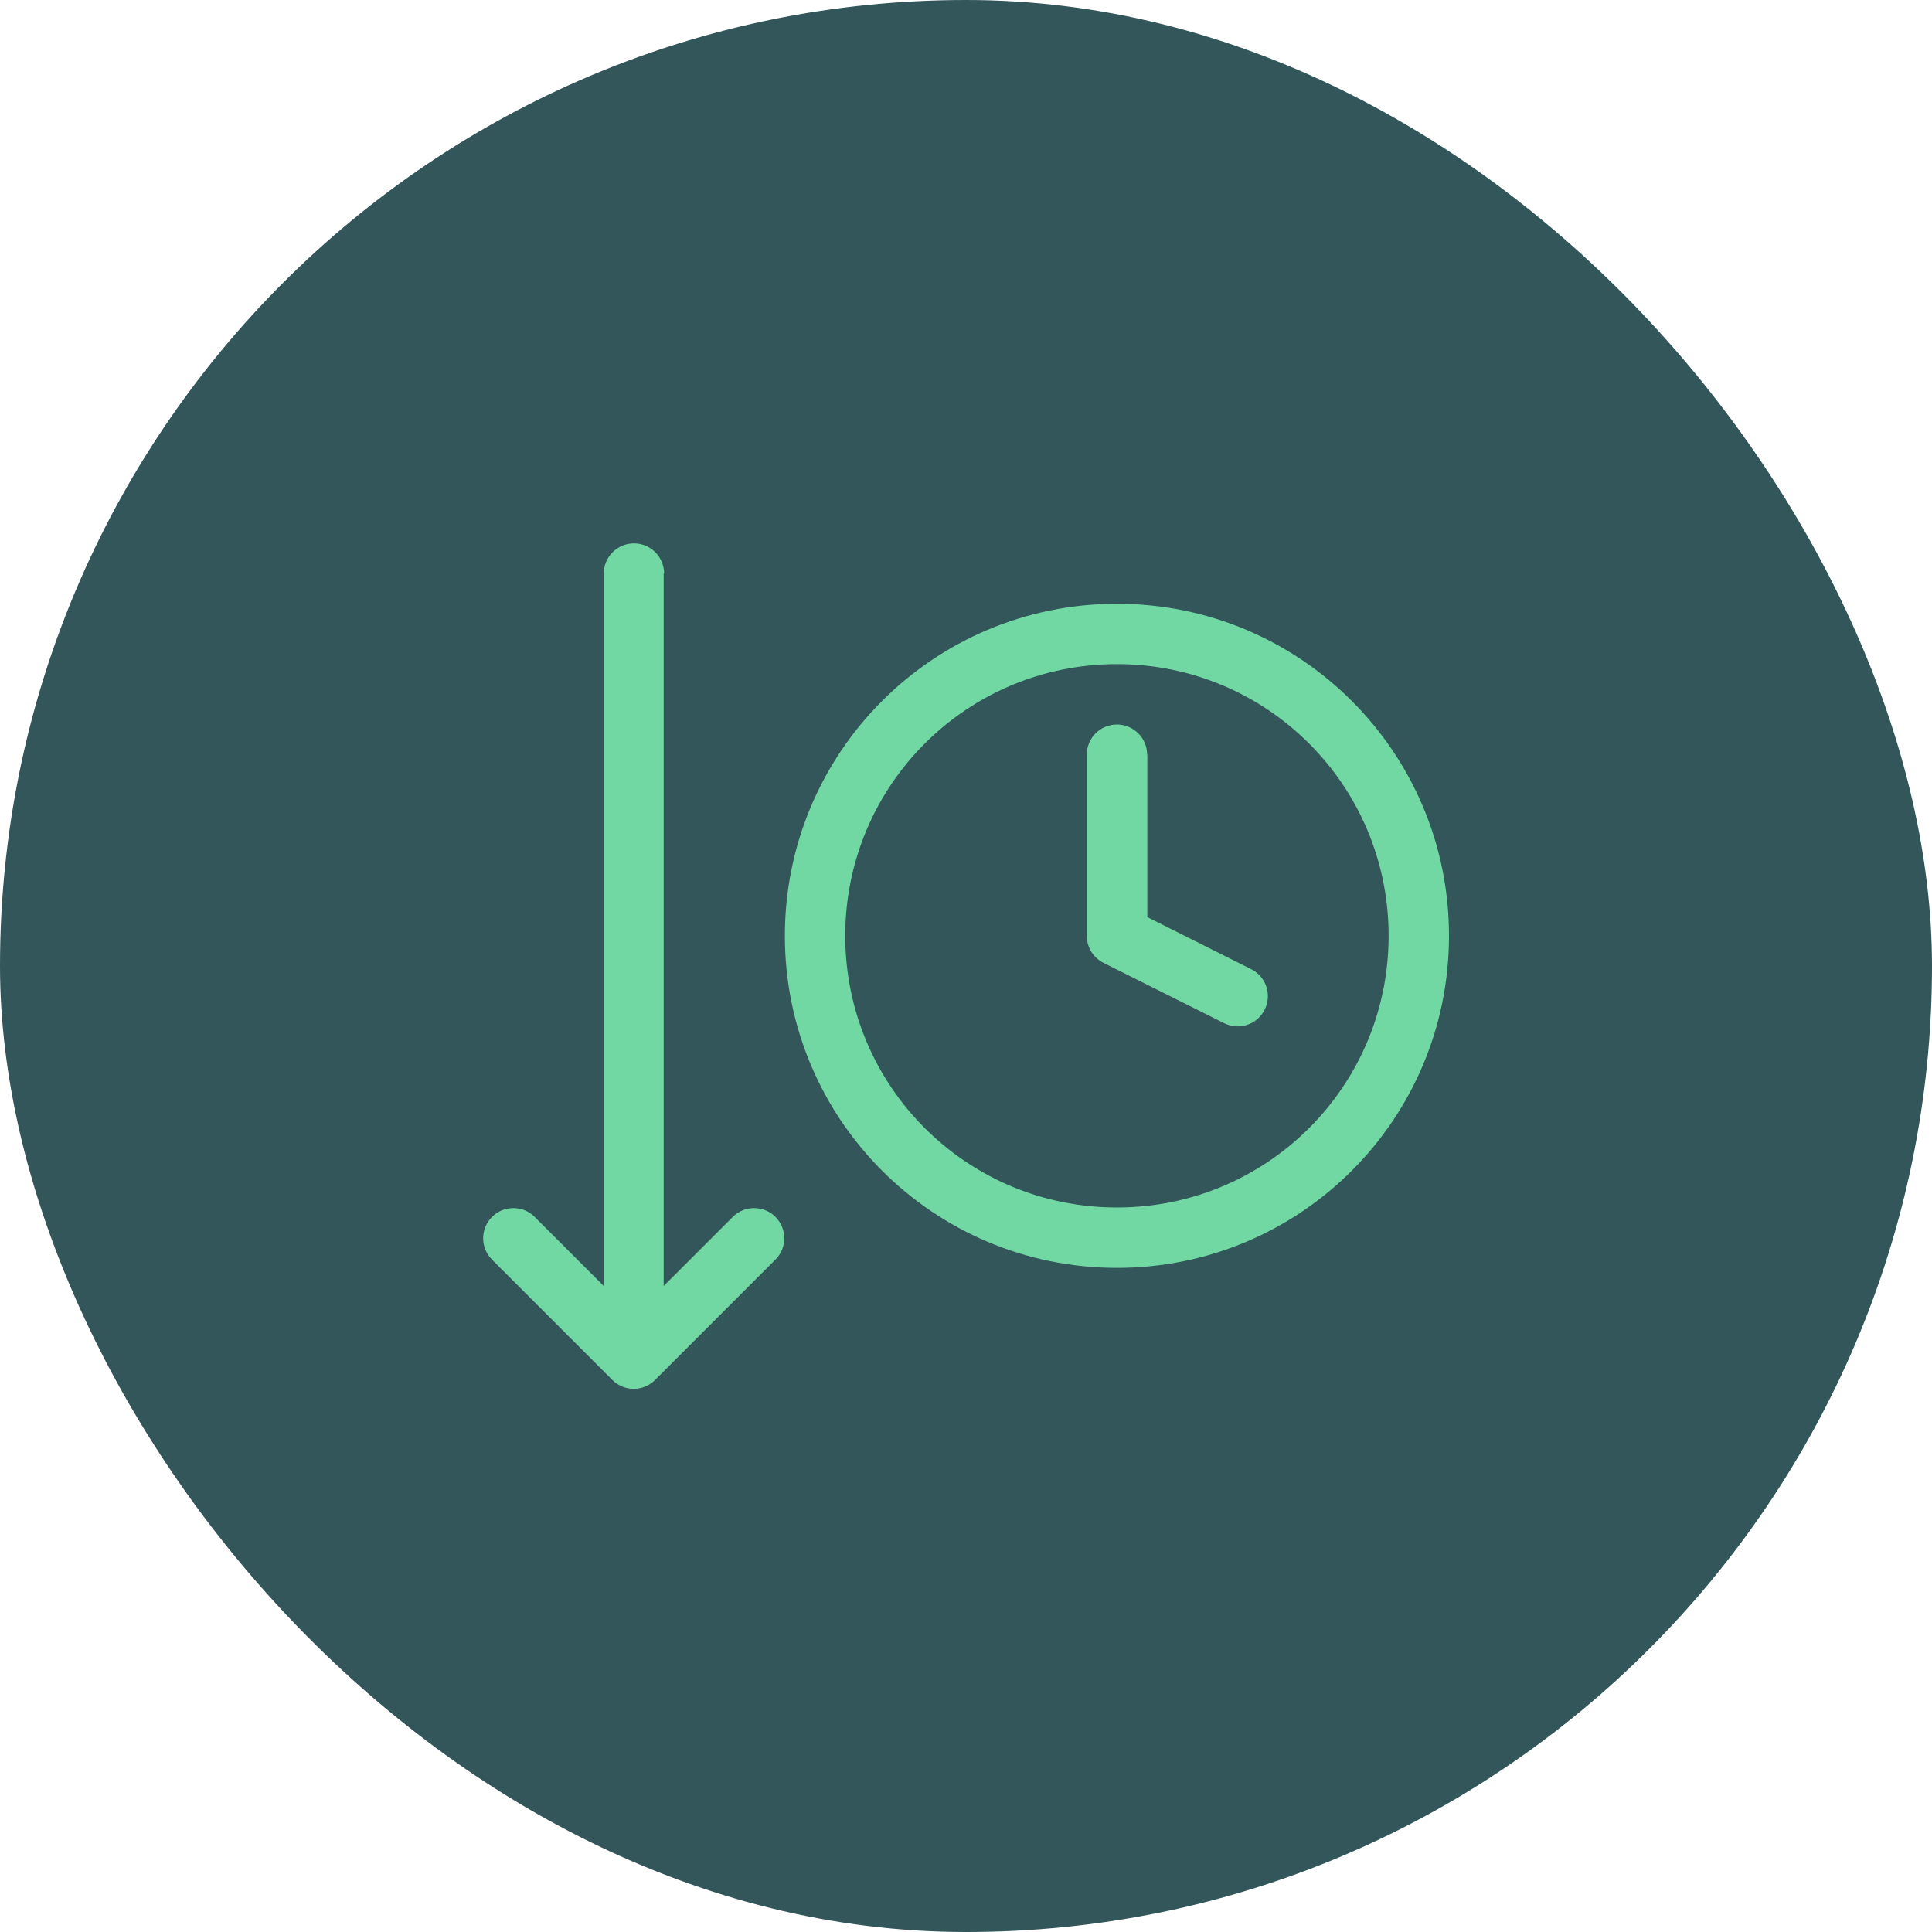 <svg width="48" height="48" viewBox="0 0 48 48" fill="none" xmlns="http://www.w3.org/2000/svg">
<rect width="48" height="48" rx="24" fill="#32565A"/>
<path d="M16.5 14.25C16.5 14.051 16.421 13.86 16.28 13.72C16.14 13.579 15.949 13.5 15.75 13.5C15.551 13.5 15.36 13.579 15.22 13.72C15.079 13.86 15 14.051 15 14.25V31.95L13.275 30.225C13.133 30.088 12.944 30.013 12.748 30.015C12.551 30.016 12.363 30.095 12.224 30.234C12.085 30.373 12.006 30.561 12.004 30.758C12.002 30.955 12.078 31.144 12.214 31.285L15.214 34.285C15.355 34.426 15.546 34.505 15.745 34.505C15.944 34.505 16.134 34.426 16.275 34.285L19.275 31.285C19.412 31.144 19.487 30.955 19.485 30.758C19.484 30.561 19.405 30.373 19.266 30.234C19.127 30.095 18.939 30.016 18.742 30.015C18.545 30.013 18.356 30.088 18.215 30.225L16.489 31.95V14.25H16.5ZM28.5 18.75C28.5 18.551 28.421 18.36 28.28 18.22C28.14 18.079 27.949 18 27.75 18C27.551 18 27.36 18.079 27.22 18.22C27.079 18.36 27 18.551 27 18.75V23.25C27 23.389 27.039 23.526 27.112 23.644C27.185 23.762 27.29 23.858 27.414 23.921L30.414 25.421C30.592 25.509 30.798 25.524 30.987 25.461C31.176 25.398 31.332 25.262 31.421 25.084C31.509 24.907 31.524 24.7 31.461 24.512C31.398 24.323 31.262 24.167 31.084 24.078L28.505 22.785V18.75H28.5Z" fill="#71D8A4"/>
<path fill-rule="evenodd" clip-rule="evenodd" d="M27.75 15C23.19 15 19.5 18.69 19.5 23.25C19.5 27.81 23.19 31.5 27.75 31.5C32.31 31.5 36 27.81 36 23.25C36 18.69 32.31 15 27.75 15ZM21 23.25C21 19.515 24.015 16.5 27.75 16.5C31.485 16.5 34.5 19.515 34.5 23.25C34.5 26.985 31.485 30 27.75 30C24.015 30 21 26.985 21 23.25Z" fill="#71D8A4"/>
</svg>

